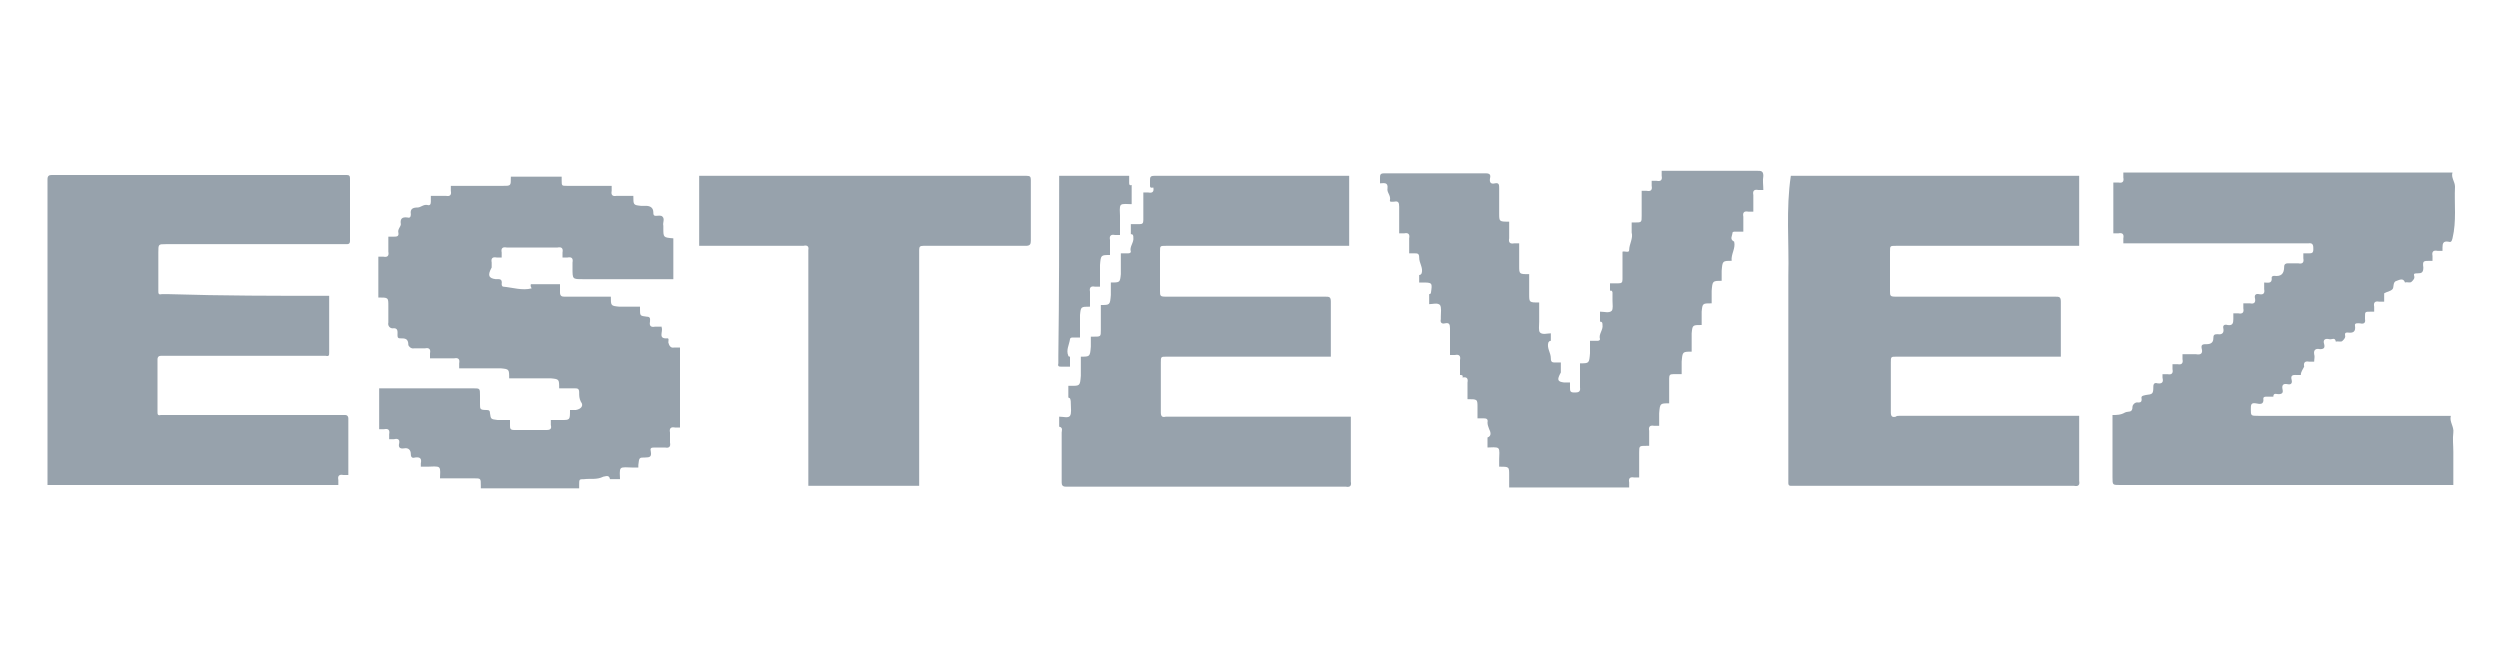 <?xml version="1.0" encoding="utf-8"?>
<!-- Generator: Adobe Illustrator 24.0.0, SVG Export Plug-In . SVG Version: 6.00 Build 0)  -->
<svg version="1.1" id="Layer_1" xmlns="http://www.w3.org/2000/svg" xmlns:xlink="http://www.w3.org/1999/xlink" x="0px" y="0px"
	 viewBox="0 0 300 79.4" style="enable-background:new 0 0 300 79.4;" xml:space="preserve">
<style type="text/css">
	.st0{fill:#97A2AC;}
</style>
<g>
	<path class="st0" d="M39.5,35.5c0,2.3,0,4.5,0,6.8c0,0.3,0,0.5-0.4,0.4c-0.3,0-0.7,0-1,0c-6,0-11.9,0-17.9,0c-0.3,0-0.6,0-0.9,0
		c-0.3,0-0.4,0.2-0.4,0.4c0,2.1,0,4.2,0,6.3c0,0.3,0,0.5,0.4,0.4c0.3,0,0.7,0,1,0c6.7,0,13.4,0,20.2,0c0.3,0,0.6,0,0.9,0
		c0.3,0,0.4,0.2,0.4,0.4c0,2.3,0,4.5,0,6.8c-0.2,0-0.4,0-0.6,0c-0.5-0.1-0.7,0.1-0.6,0.6c0,0.2,0,0.4,0,0.6c-11.6,0-23.2,0-34.9,0
		c0-11.9,0-23.8,0-35.7c0-0.3,0-0.7,0-1c0-0.4,0.2-0.5,0.5-0.5c0.2,0,0.5,0,0.7,0c11.3,0,22.6,0,33.8,0c0.3,0,0.6,0,0.9,0
		c0.3,0,0.4,0.1,0.4,0.4c0,2.5,0,5,0,7.5c0,0.4-0.2,0.4-0.5,0.4c-2.5,0-5.1,0-7.6,0c-4.7,0-9.3,0-14,0c-0.9,0-0.9,0-0.9,1
		c0,1.2,0,2.4,0,3.6c0,0.3,0,0.7,0,1c0,0.3,0,0.5,0.4,0.4c0.3,0,0.6,0,0.9,0C26.7,35.5,33.1,35.5,39.5,35.5z"/>
	<path class="st0" d="M276.1,45c-0.1,0-0.3,0-0.4,0c-0.4,0-0.9-0.1-0.7,0.6c0.1,0.4-0.1,0.6-0.5,0.5c-0.5-0.1-0.7,0.1-0.6,0.6
		c0.1,0.4,0,0.6-0.5,0.6c-0.2,0-0.6-0.2-0.6,0.3c-0.3,0-0.6,0-0.9,0c-0.2,0-0.3,0.1-0.3,0.2c0.1,0.8-0.4,0.7-0.9,0.6
		c-0.6-0.1-0.6,0.2-0.6,0.7c0,0.8,0,0.8,0.9,0.8c0.1,0,0.2,0,0.3,0c7.6,0,15.2,0,22.8,0c-0.2,0.7,0.4,1.3,0.3,2
		c-0.1,0.8,0,1.5,0,2.3c0,1.3,0,2.7,0,4c-13.1,0-26.3,0-39.4,0c-0.2,0-0.4,0-0.6,0c-0.9,0-0.9,0-0.9-0.9c0-2.5,0-5,0-7.5
		c0.5,0,1,0,1.5-0.3c0.4-0.2,0.9,0.1,0.9-0.7c0-0.2,0.3-0.6,0.7-0.5c0.3,0,0.4-0.1,0.4-0.4c-0.1-0.4,0.1-0.4,0.5-0.5
		c0.8-0.1,0.9-0.1,0.9-1c0-0.4,0.2-0.5,0.5-0.4c0.7,0.1,0.7-0.3,0.6-0.7c0-0.1,0-0.3,0-0.4c0.2,0,0.4,0,0.6,0
		c0.5,0.1,0.7-0.1,0.6-0.6c0-0.2,0-0.4,0-0.6c0.2,0,0.4,0,0.6,0c0.5,0.1,0.7-0.1,0.6-0.6c0-0.2,0-0.4,0-0.6c0.4,0,0.8,0,1.2,0
		c0.1,0,0.3,0,0.4,0c0.5,0.1,0.9,0,0.7-0.7c-0.1-0.5,0.2-0.5,0.6-0.5c0.5,0,0.8-0.2,0.8-0.7c0-0.4,0.1-0.5,0.5-0.5
		c0.6,0.1,0.8-0.2,0.7-0.7c-0.1-0.4,0.2-0.5,0.5-0.4c0.6,0.1,0.7-0.2,0.7-0.7c0-0.2,0-0.5,0-0.7c0.2,0,0.4,0,0.6,0
		c0.5,0.1,0.7-0.1,0.6-0.6c0-0.2,0-0.4,0-0.6c0.3,0,0.6,0,0.8,0c0.5,0.1,0.7-0.1,0.6-0.6c-0.1-0.4,0.1-0.6,0.5-0.5
		c0.5,0.1,0.7-0.1,0.6-0.6c0-0.3,0-0.6,0-0.8c0.4,0,1,0.2,0.9-0.6c0-0.1,0.1-0.2,0.3-0.2c0.8,0.1,1.2-0.2,1.2-1.1
		c0-0.3,0.2-0.4,0.4-0.4c0.2,0,0.5,0,0.7,0c0.2,0,0.4,0,0.6,0c0.5,0.1,0.7-0.1,0.6-0.6c0-0.2,0-0.4,0-0.6c0.2,0,0.4,0,0.6,0
		c0.4,0,0.6,0,0.6-0.5c0-0.4,0-0.8-0.6-0.7c-0.2,0-0.4,0-0.6,0c-7.2,0-14.4,0-21.6,0c0-0.2,0-0.4,0-0.6c0.1-0.5-0.1-0.7-0.6-0.6
		c-0.2,0-0.4,0-0.6,0c0-2,0-4,0-6.1c0.2,0,0.4,0,0.6,0c0.5,0.1,0.7-0.1,0.6-0.6c0-0.2,0-0.4,0-0.6c13.2,0,26.3,0,39.5,0
		c-0.2,0.6,0.3,1.1,0.3,1.7c-0.1,2.1,0.2,4.1-0.3,6.2c-0.1,0.4-0.2,0.5-0.5,0.4c-0.6-0.1-0.7,0.2-0.7,0.7c0,0.1,0,0.3,0,0.4
		c-0.2,0-0.4,0-0.6,0c-0.5-0.1-0.7,0.1-0.6,0.6c0,0.2,0,0.4,0,0.6c-0.1,0-0.2,0-0.3,0c-0.8,0-0.9,0-0.8,0.8c0,0.6-0.2,0.7-0.7,0.7
		c-0.3,0-0.5,0-0.4,0.3c0.1,0.3-0.1,0.5-0.3,0.7c-0.2,0.2-0.5,0-0.8,0.1c-0.2-0.6-0.7-0.3-1-0.2c-0.5,0.1-0.3,0.8-0.5,1
		c-0.3,0.3-0.7,0.3-1,0.5c0,0,0,0.2,0,0.3c0,0.2,0,0.5,0,0.7c-0.2,0-0.4,0-0.6,0c-0.5-0.1-0.7,0.1-0.6,0.6c0,0.2,0,0.4,0,0.6
		c-0.1,0-0.3,0-0.4,0c-0.7,0-0.7,0-0.7,0.6c0,0.1,0,0.2,0,0.3c0.1,0.5-0.2,0.6-0.6,0.5c-0.2,0-0.7-0.1-0.6,0.3
		c0.1,0.7-0.2,0.9-0.9,0.8c-0.3,0-0.3,0.1-0.3,0.3c0.1,0.3-0.1,0.5-0.3,0.7c-0.2,0.2-0.5,0-0.8,0.1c-0.1-0.6-0.5-0.2-0.8-0.3
		c-0.4-0.1-0.8,0-0.6,0.6c0.1,0.4,0,0.6-0.5,0.6c-0.4-0.1-0.8,0-0.7,0.6c0.1,0.3,0,0.6,0,0.9c-0.2,0-0.4,0-0.6,0
		c-0.5-0.1-0.7,0.1-0.6,0.6C276.1,44.7,276.1,44.8,276.1,45z"/>
	<path class="st0" d="M227.9,49.9c7.2,0,14.4,0,21.6,0c0,2.4,0,4.8,0,7.2c0,0.2,0,0.4,0,0.6c0.1,0.5-0.1,0.7-0.6,0.6
		c-0.2,0-0.4,0-0.6,0c-10.7,0-21.5,0-32.2,0c-0.4,0-0.8,0-1.2,0c-0.2,0-0.3-0.1-0.3-0.3c0-0.3,0-0.6,0-0.9c0-4,0-8.1,0-12.1
		c0-4,0-8,0-11.9c0.1-4-0.3-8,0.3-12c11.5,0,23.1,0,34.6,0c0,2.8,0,5.6,0,8.4c-7.1,0-14.2,0-21.3,0c-0.2,0-0.5,0-0.7,0
		c-0.7,0-0.7,0-0.7,0.7c0,1.6,0,3.2,0,4.7c0,0.6,0,0.7,0.7,0.7c3.2,0,6.3,0,9.5,0c3.2,0,6.4,0,9.6,0c0.5,0,0.7,0,0.7,0.6
		c0,2.2,0,4.4,0,6.6c-6.4,0-12.9,0-19.3,0c-0.1,0-0.3,0-0.4,0c-0.7,0-0.7,0-0.7,0.7c0,2,0,4,0,6c0,0.5,0.2,0.6,0.6,0.5
		C227.6,49.9,227.7,49.9,227.9,49.9z"/>
	<path class="st0" d="M63.7,34.1c1.2,0,2.3,0,3.5,0c0,0.3,0,0.7,0,1c0,0.4,0.2,0.5,0.5,0.5c1.1,0,2.2,0,3.3,0c0.8,0,1.5,0,2.3,0
		c0,1.1,0,1.1,1,1.2c0.4,0,0.8,0,1.3,0c0.4,0,0.8,0,1.2,0c0,0.1,0,0.2,0,0.3c0,0.8,0,0.8,0.8,0.9c0.5,0,0.4,0.3,0.4,0.6
		c-0.1,0.5,0.1,0.7,0.6,0.6c0.3,0,0.6,0,0.8,0c0,0,0,0.1,0,0.1c0.2,0.5-0.5,1.4,0.7,1.3c0.2,0,0.1,0.3,0.1,0.5
		c0.1,0.4,0.3,0.7,0.7,0.6c0.2,0,0.5,0,0.7,0c0,0.4,0,0.8,0,1.2c0,1.9,0,3.8,0,5.8c0,0.9,0,1.7,0,2.6c-0.2,0-0.4,0-0.6,0
		c-0.5-0.1-0.7,0.1-0.6,0.6c0,0.2,0,0.4,0,0.6s0,0.4,0,0.6c0.1,0.5-0.1,0.7-0.6,0.6c-0.2,0-0.4,0-0.6,0c-0.2,0-0.5,0-0.7,0
		c-0.4,0-0.5,0.1-0.4,0.5c0.1,0.6-0.1,0.7-0.7,0.7c-0.7,0-0.7,0-0.8,0.9c0,0.1,0,0.2,0,0.3c-0.3,0-0.6,0-0.8,0
		c-0.5,0-1.1-0.1-1.3,0.1c-0.2,0.2-0.1,0.9-0.1,1.3c-0.4,0-0.8,0-1.2,0c-0.1-0.6-0.6-0.3-0.8-0.3c-0.8,0.4-1.5,0.2-2.3,0.3
		c-0.6,0-0.6,0-0.6,0.7c0,0.1,0,0.3,0,0.4c-3.9,0-7.9,0-11.8,0c0-0.1,0-0.2,0-0.3c0-0.9,0-0.9-0.8-0.9c-0.6,0-1.2,0-1.8,0
		c-0.8,0-1.5,0-2.3,0c0-0.5,0.1-1.1-0.1-1.3c-0.2-0.2-0.9-0.1-1.3-0.1c-0.3,0-0.6,0-0.9,0c0-0.1,0-0.3,0-0.4c0.1-0.5,0-0.8-0.7-0.7
		c-0.3,0.1-0.5,0-0.5-0.4c0-0.5-0.3-0.8-0.8-0.7c-0.6,0.1-0.7-0.2-0.6-0.6c0.1-0.5-0.2-0.6-0.6-0.5c-0.2,0-0.4,0-0.6,0
		c0-0.2,0-0.4,0-0.6c0.1-0.5-0.1-0.7-0.6-0.6c-0.2,0-0.4,0-0.6,0c0-0.5,0-1,0-1.4c0-1.2,0-2.3,0-3.5c3.8,0,7.5,0,11.3,0
		c0.8,0,0.8,0,0.8,0.9c0,0.1,0,0.2,0,0.3c0,0.2,0,0.5,0,0.7c0,0.6,0,0.7,0.8,0.7c0.3,0,0.4,0.1,0.4,0.4c0.1,0.7,0.1,0.7,0.9,0.8
		c0.1,0,0.2,0,0.3,0c0.4,0,0.8,0,1.2,0c0,0.2,0,0.4,0,0.6c0,0.4,0,0.6,0.5,0.6c1.3,0,2.6,0,3.9,0c0.5,0,0.6-0.2,0.5-0.6
		c0-0.2,0-0.4,0-0.6c0.4,0,0.8,0,1.3,0c1,0,1,0,1-1.2c0.2,0,0.5,0,0.7,0c0.6-0.1,1-0.5,0.6-1c-0.2-0.4-0.2-0.7-0.2-1.1
		c0-0.5-0.2-0.5-0.6-0.5c-0.2,0-0.4,0-0.6,0c-0.4,0-0.8,0-1.2,0c0-1.1,0-1.1-1-1.2c-0.4,0-0.8,0-1.3,0c-1.2,0-2.5,0-3.7,0
		c0-1.1,0-1.1-1-1.2c-0.4,0-0.8,0-1.3,0c-1.2,0-2.5,0-3.7,0c0-0.2,0-0.4,0-0.6c0.1-0.5-0.1-0.7-0.6-0.6c-0.2,0-0.4,0-0.6,0
		c-0.8,0-1.5,0-2.3,0c0-0.2,0-0.4,0-0.6c0.1-0.5-0.1-0.7-0.6-0.6c-0.2,0-0.4,0-0.6,0c-0.2,0-0.5,0-0.7,0c-0.4,0.1-0.7-0.3-0.7-0.4
		c0-0.8-0.4-0.8-1-0.8c-0.3,0-0.3-0.2-0.3-0.4c0-0.4,0.1-0.9-0.6-0.8c-0.3,0-0.6-0.3-0.5-0.7c0-0.2,0-0.5,0-0.7c0-0.4,0-0.8,0-1.3
		c0-1,0-1-1.2-1c0-1.6,0-3.3,0-4.9c0.2,0,0.4,0,0.6,0c0.5,0.1,0.7-0.1,0.6-0.6c0-0.2,0-0.4,0-0.6c0-0.4,0-0.8,0-1.2
		c0.2,0,0.4,0,0.6,0c0.4,0,0.7,0,0.6-0.5c-0.1-0.4,0.3-0.7,0.3-1c-0.1-0.6,0.1-0.9,0.8-0.8c0.3,0.1,0.4-0.1,0.4-0.4
		c-0.1-0.6,0.2-0.8,0.8-0.8c0.4,0,0.7-0.4,1.2-0.3c0.3,0.1,0.4-0.1,0.4-0.4c0-0.2,0-0.5,0-0.7c0.4,0,0.8,0,1.2,0c0.2,0,0.4,0,0.6,0
		c0.5,0.1,0.7-0.1,0.6-0.6c0-0.2,0-0.4,0-0.6c0.8,0,1.5,0,2.3,0c1.3,0,2.7,0,4,0c0.9,0,0.9,0,0.9-1c0,0,0-0.1,0-0.1c2,0,4,0,6.1,0
		c0,0.1,0,0.3,0,0.4c0,0.7,0,0.7,0.6,0.7c1,0,2.1,0,3.1,0c0.8,0,1.5,0,2.3,0c0,0.2,0,0.4,0,0.6c-0.1,0.5,0.1,0.7,0.6,0.6
		c0.2,0,0.4,0,0.6,0c0.5,0,1,0,1.4,0c0,1.1,0,1.1,0.9,1.2c0.2,0,0.4,0,0.6,0c0.5,0,0.9,0.2,0.9,0.8c0,0.2,0,0.4,0.3,0.4
		c0.3,0,0.6-0.1,0.8,0.1c0.3,0.3,0,0.7,0.1,1.1c0,0.1,0,0.2,0,0.3c0,1.1,0,1.1,1.2,1.2c0,0.4,0,0.8,0,1.2c0,1.2,0,2.5,0,3.7
		c-3.6,0-7.3,0-10.9,0c-1.2,0-1.2,0-1.2-1.3c0,0,0-0.1,0-0.1c0-0.2,0-0.4,0-0.6c0.1-0.5-0.1-0.7-0.6-0.6c-0.2,0-0.4,0-0.6,0
		c0-0.2,0-0.4,0-0.6c0.1-0.5-0.1-0.7-0.6-0.6c-0.2,0-0.4,0-0.6,0c-1.6,0-3.3,0-4.9,0c-0.2,0-0.4,0-0.6,0c-0.5-0.1-0.7,0.1-0.6,0.6
		c0,0.2,0,0.4,0,0.6c-0.2,0-0.4,0-0.6,0c-0.5-0.1-0.7,0.1-0.6,0.6c0,0.2,0,0.4,0,0.6c-0.5,0.9-0.4,1.3,0.5,1.4
		c0.4,0,0.8-0.1,0.7,0.6c0,0.2,0.1,0.3,0.2,0.3c1.1,0.1,2.3,0.5,3.4,0.2C63.6,34.3,63.7,34.2,63.7,34.1z"/>
	<path class="st0" d="M175.2,45c0-0.4,0-0.8,0-1.2c0-0.2,0-0.4,0-0.6c0.1-0.5-0.1-0.7-0.6-0.6c-0.2,0-0.4,0-0.6,0c0-0.4,0-0.8,0-1.2
		c0-0.7,0-1.3,0-2c0-0.5-0.1-0.7-0.6-0.6c-0.4,0.1-0.6-0.1-0.5-0.5c0-0.1,0-0.2,0-0.3c0-0.5,0.1-1.1-0.1-1.4
		c-0.3-0.3-0.9-0.1-1.3-0.1c0-0.4,0-0.8,0-1.2c0.1,0,0.2-0.1,0.2-0.1c0.2-1.3,0.2-1.3-1.1-1.3c-0.1,0-0.2,0-0.3,0c0-0.3,0-0.6,0-0.9
		c0.2,0,0.2-0.1,0.3-0.2c0.2-0.7-0.3-1.2-0.3-1.9c0-0.5-0.2-0.5-0.6-0.5c-0.2,0-0.4,0-0.6,0c0-0.4,0-0.8,0-1.2c0-0.2,0-0.4,0-0.6
		c0.1-0.5-0.1-0.7-0.6-0.6c-0.2,0-0.4,0-0.6,0c0-0.4,0-0.8,0-1.2c0-0.7,0-1.3,0-2c0-0.5-0.1-0.7-0.6-0.6c-0.2,0-0.6,0.1-0.5-0.2
		c0.1-0.6-0.4-0.9-0.3-1.4c0.1-0.8-0.5-0.6-0.9-0.6c0-0.2,0-0.4,0-0.6c0-0.4,0-0.6,0.5-0.6c4.1,0,8.1,0,12.2,0
		c0.5,0,0.6,0.2,0.5,0.6c-0.1,0.6,0.2,0.7,0.6,0.6c0.5-0.1,0.5,0.2,0.5,0.6c0,0.6,0,1.1,0,1.7c0,0.4,0,0.8,0,1.3c0,1,0,1,1.2,1
		c0,0.5,0,1,0,1.4c0,0.2,0,0.4,0,0.6c-0.1,0.5,0.1,0.7,0.6,0.6c0.2,0,0.4,0,0.6,0c0,0.4,0,0.8,0,1.2c0,0.5,0,1,0,1.5c0,1,0,1,1.2,1
		c0,0.3,0,0.6,0,0.9c0,0.5,0,1,0,1.5c0,1,0,1,1.2,1c0,0.4,0,0.8,0,1.2c0,0.4,0,0.8,0,1.1c0,0.5-0.1,1.1,0.1,1.3
		c0.3,0.3,0.9,0.1,1.3,0.1c0,0.3,0,0.6,0,0.9c-0.2,0-0.2,0.1-0.3,0.2c-0.2,0.7,0.3,1.2,0.3,1.9c0,0.5,0.2,0.5,0.6,0.5
		c0.2,0,0.4,0,0.6,0c0,0.4,0,0.8,0,1.2c-0.5,0.9-0.4,1.1,0.4,1.2c0.2,0,0.5,0,0.7,0c0,0.2,0,0.4,0,0.6c0,0.4,0,0.6,0.5,0.6
		c0.4,0,0.8,0,0.7-0.6c0-0.2,0-0.4,0-0.6c0-0.8,0-1.5,0-2.3c1.1,0,1.1,0,1.2-1.2c0-0.1,0-0.2,0-0.3c0-0.4,0-0.8,0-1.2
		c0.3,0,0.6,0,0.9,0c0.2,0,0.3-0.1,0.3-0.2c-0.2-0.6,0.4-1.1,0.3-1.7c0-0.2,0-0.4-0.3-0.4c0-0.4,0-0.8,0-1.2c0.5,0,1.1,0.2,1.4-0.1
		c0.2-0.2,0.1-0.8,0.1-1.2c0-0.3,0-0.7,0-1c0-0.1-0.1-0.3-0.3-0.2c0-0.3,0-0.6,0-0.9c0.3,0,0.7,0,1,0c0.4,0,0.5-0.1,0.5-0.5
		c0-0.7,0-1.4,0-2.1c0-0.4,0-0.8,0-1.2c0.3-0.1,0.8,0.2,0.8-0.2c0-0.7,0.5-1.4,0.3-2.1c0-0.4,0-0.8,0-1.2c0.1,0,0.2,0,0.3,0
		c0.9,0,0.9,0,0.9-0.8c0-0.6,0-1.2,0-1.8c0-0.4,0-0.8,0-1.2c0.2,0,0.4,0,0.6,0c0.5,0.1,0.7-0.1,0.6-0.6c0-0.2,0-0.4,0-0.6
		c0.2,0,0.4,0,0.6,0c0.5,0.1,0.7-0.1,0.6-0.6c0-0.2,0-0.4,0-0.6c3.8,0,7.6,0,11.5,0c0.4,0,0.7,0,0.7,0.6c-0.1,0.6,0,1.1,0,1.7
		c-0.2,0-0.4,0-0.6,0c-0.5-0.1-0.7,0.1-0.6,0.6c0,0.2,0,0.4,0,0.6c0,0.5,0,1,0,1.4c-0.2,0-0.4,0-0.6,0c-0.5-0.1-0.7,0.1-0.6,0.6
		c0,0.2,0,0.4,0,0.6c0,0.4,0,0.8,0,1.2c-0.4,0-0.8,0-1.1,0c-0.1,0-0.2,0.1-0.2,0.1c0,0.4-0.4,0.8,0.2,1.1c0.2,0.8-0.4,1.5-0.3,2.3
		c-1.1,0-1.1,0-1.2,1.2c0,0.1,0,0.2,0,0.3c0,0.3,0,0.6,0,0.9c-1.1,0-1.1,0-1.2,1.2c0,0.1,0,0.2,0,0.3c0,0.4,0,0.8,0,1.2
		c-1.1,0-1.1,0-1.2,1c0,0.4,0,0.8,0,1.3c0,0.1,0,0.2,0,0.3c-1.1,0-1.1,0-1.2,1c0,0.4,0,0.8,0,1.3c0,0.3,0,0.6,0,0.9
		c-1.1,0-1.1,0-1.2,1.2c0,0.1,0,0.2,0,0.3c0,0.4,0,0.8,0,1.2c-0.3,0-0.7,0-1,0c-0.4,0-0.5,0.1-0.5,0.5c0,0.7,0,1.4,0,2.1
		c0,0.3,0,0.6,0,0.9c-1.1,0-1.1,0-1.2,1.2c0,0.1,0,0.2,0,0.3c0,0.4,0,0.8,0,1.2c-0.2,0-0.4,0-0.6,0c-0.5-0.1-0.7,0.1-0.6,0.6
		c0,0.2,0,0.4,0,0.6c0,0.4,0,0.8,0,1.2c-0.1,0-0.2,0-0.3,0c-0.9,0-0.9,0-0.9,0.8c0,0.6,0,1.2,0,1.8c0,0.4,0,0.8,0,1.2
		c-0.2,0-0.4,0-0.6,0c-0.5-0.1-0.7,0.1-0.6,0.6c0,0.2,0,0.4,0,0.6c-4.8,0-9.6,0-14.4,0c0-0.5,0-1,0-1.5c0-1,0-1-1.2-1
		c0-0.3,0-0.6,0-0.9c0-0.5,0.1-1.1-0.1-1.3c-0.2-0.2-0.9-0.1-1.3-0.1c0-0.4,0-0.8,0-1.2c0.6-0.2,0.3-0.8,0.2-1
		c-0.1-0.3-0.2-0.5-0.2-0.8c0.1-0.5-0.2-0.5-0.6-0.5c-0.2,0-0.4,0-0.6,0c0-0.4,0-0.8,0-1.3c0-1,0-1-1.2-1c0-0.5,0-1,0-1.4
		c0-0.2,0-0.4,0-0.6c0.1-0.5-0.1-0.7-0.6-0.6C175.6,45,175.4,45,175.2,45z"/>
	<path class="st0" d="M138,22.3c0-0.2,0-0.4,0-0.6c0-0.4,0-0.6,0.5-0.6c2,0,3.9,0,5.9,0c5.8,0,11.7,0,17.5,0c0,2.8,0,5.6,0,8.4
		c-7.1,0-14.2,0-21.3,0c-0.2,0-0.5,0-0.7,0c-0.7,0-0.7,0-0.7,0.7c0,1.6,0,3.2,0,4.7c0,0.6,0,0.7,0.7,0.7c3.2,0,6.3,0,9.5,0
		c3.2,0,6.4,0,9.6,0c0.5,0,0.7,0,0.7,0.6c0,2.2,0,4.4,0,6.6c-6.4,0-12.9,0-19.3,0c-0.1,0-0.3,0-0.4,0c-0.7,0-0.7,0-0.7,0.7
		c0,2,0,4,0,6c0,0.5,0.2,0.6,0.6,0.5c0.2,0,0.4,0,0.6,0c7.2,0,14.4,0,21.6,0c0,2.4,0,4.8,0,7.2c0,0.2,0,0.4,0,0.6
		c0.1,0.5-0.1,0.7-0.6,0.6c-0.2,0-0.4,0-0.6,0c-10.7,0-21.3,0-32,0c-0.3,0-0.7,0-1,0c-0.4,0-0.5-0.2-0.5-0.5c0-2,0-4,0-6
		c0-0.2,0.2-0.6-0.3-0.7c0-0.4,0-0.8,0-1.2c0.5,0,1.1,0.2,1.3-0.1c0.2-0.3,0.1-0.9,0.1-1.4c0-0.2,0-0.5-0.1-0.7c0,0-0.2-0.1-0.2-0.1
		c0-0.5,0-1,0-1.4c0.1,0,0.2,0,0.3,0c1.1,0,1.1,0,1.2-1.2c0-0.8,0-1.5,0-2.3c1.1,0,1.1,0,1.2-1.2c0-0.1,0-0.2,0-0.3
		c0-0.3,0-0.6,0-0.9c0.1,0,0.2,0,0.3,0c0.9,0,0.9,0,0.9-0.8c0-0.6,0-1.2,0-1.8c0-0.4,0-0.8,0-1.2c1.1,0,1.1,0,1.2-1.2
		c0-0.1,0-0.2,0-0.3c0-0.4,0-0.8,0-1.2c1.1,0,1.1,0,1.2-1c0-0.4,0-0.8,0-1.3c0-0.4,0-0.8,0-1.2c0.3,0,0.6,0,0.9,0
		c0.2,0,0.3-0.1,0.3-0.2c-0.2-0.6,0.4-1.1,0.3-1.7c0-0.2,0-0.4-0.3-0.4c0-0.4,0-0.8,0-1.2c0.3,0,0.7,0,1,0c0.4,0,0.5-0.1,0.5-0.5
		c0-0.7,0-1.4,0-2.1c0-0.4,0-0.8,0-1.2c0.2,0,0.4,0,0.6,0c0.5,0.1,0.7-0.1,0.6-0.6C138,22.6,138,22.4,138,22.3z"/>
	<path class="st0" d="M96,29.5c-4,0-8.1,0-12.1,0c0-2.8,0-5.6,0-8.4c12.8,0,25.5,0,38.3,0c0.3,0,0.7,0,1,0c0.4,0,0.5,0.1,0.5,0.5
		c0,1.2,0,2.5,0,3.7c0,1.2,0,2.4,0,3.6c0,0.4-0.1,0.6-0.6,0.6c-2.3,0-4.5,0-6.8,0c-1.8,0-3.6,0-5.5,0c-0.4,0-0.5,0.1-0.5,0.5
		c0,0.3,0,0.7,0,1c0,9.1,0,18.2,0,27.3c-4.4,0-8.8,0-13.3,0c0-9.1,0-18.2,0-27.3c0-0.3,0-0.7,0-1c0.1-0.5-0.2-0.6-0.6-0.5
		C96.4,29.5,96.2,29.5,96,29.5z"/>
	<path class="st0" d="M127.1,21.1c2.8,0,5.6,0,8.4,0c0,0.3,0,0.5,0,0.8c0,0.2,0,0.4,0.3,0.3c0,0.8,0,1.5,0,2.3
		c-0.5,0-1.1-0.1-1.3,0.1c-0.2,0.2-0.1,0.9-0.1,1.3c0,0.8,0,1.5,0,2.3c-0.2,0-0.4,0-0.6,0c-0.5-0.1-0.7,0.1-0.6,0.6
		c0,0.2,0,0.4,0,0.6c0,0.4,0,0.8,0,1.2c-1.1,0-1.1,0-1.2,1.2c0,0.1,0,0.2,0,0.3c0,0.8,0,1.5,0,2.3c-0.2,0-0.4,0-0.6,0
		c-0.5-0.1-0.7,0.1-0.6,0.6c0,0.2,0,0.4,0,0.6c0,0.4,0,0.8,0,1.2c-1.1,0-1.1,0-1.2,1c0,0.4,0,0.8,0,1.3c0,0.5,0,1,0,1.4
		c-0.3,0-0.6,0-0.9,0c-0.2,0-0.3,0.1-0.3,0.2c-0.1,0.7-0.5,1.3-0.2,2c0,0.1,0.2,0.1,0.2,0.1c0,0.4,0,0.8,0,1.2c-0.3,0-0.7,0-1,0
		c-0.3,0-0.5,0-0.4-0.4c0-0.3,0-0.6,0-0.9C127.1,35.5,127.1,28.3,127.1,21.1z"/>
</g>
</svg>

